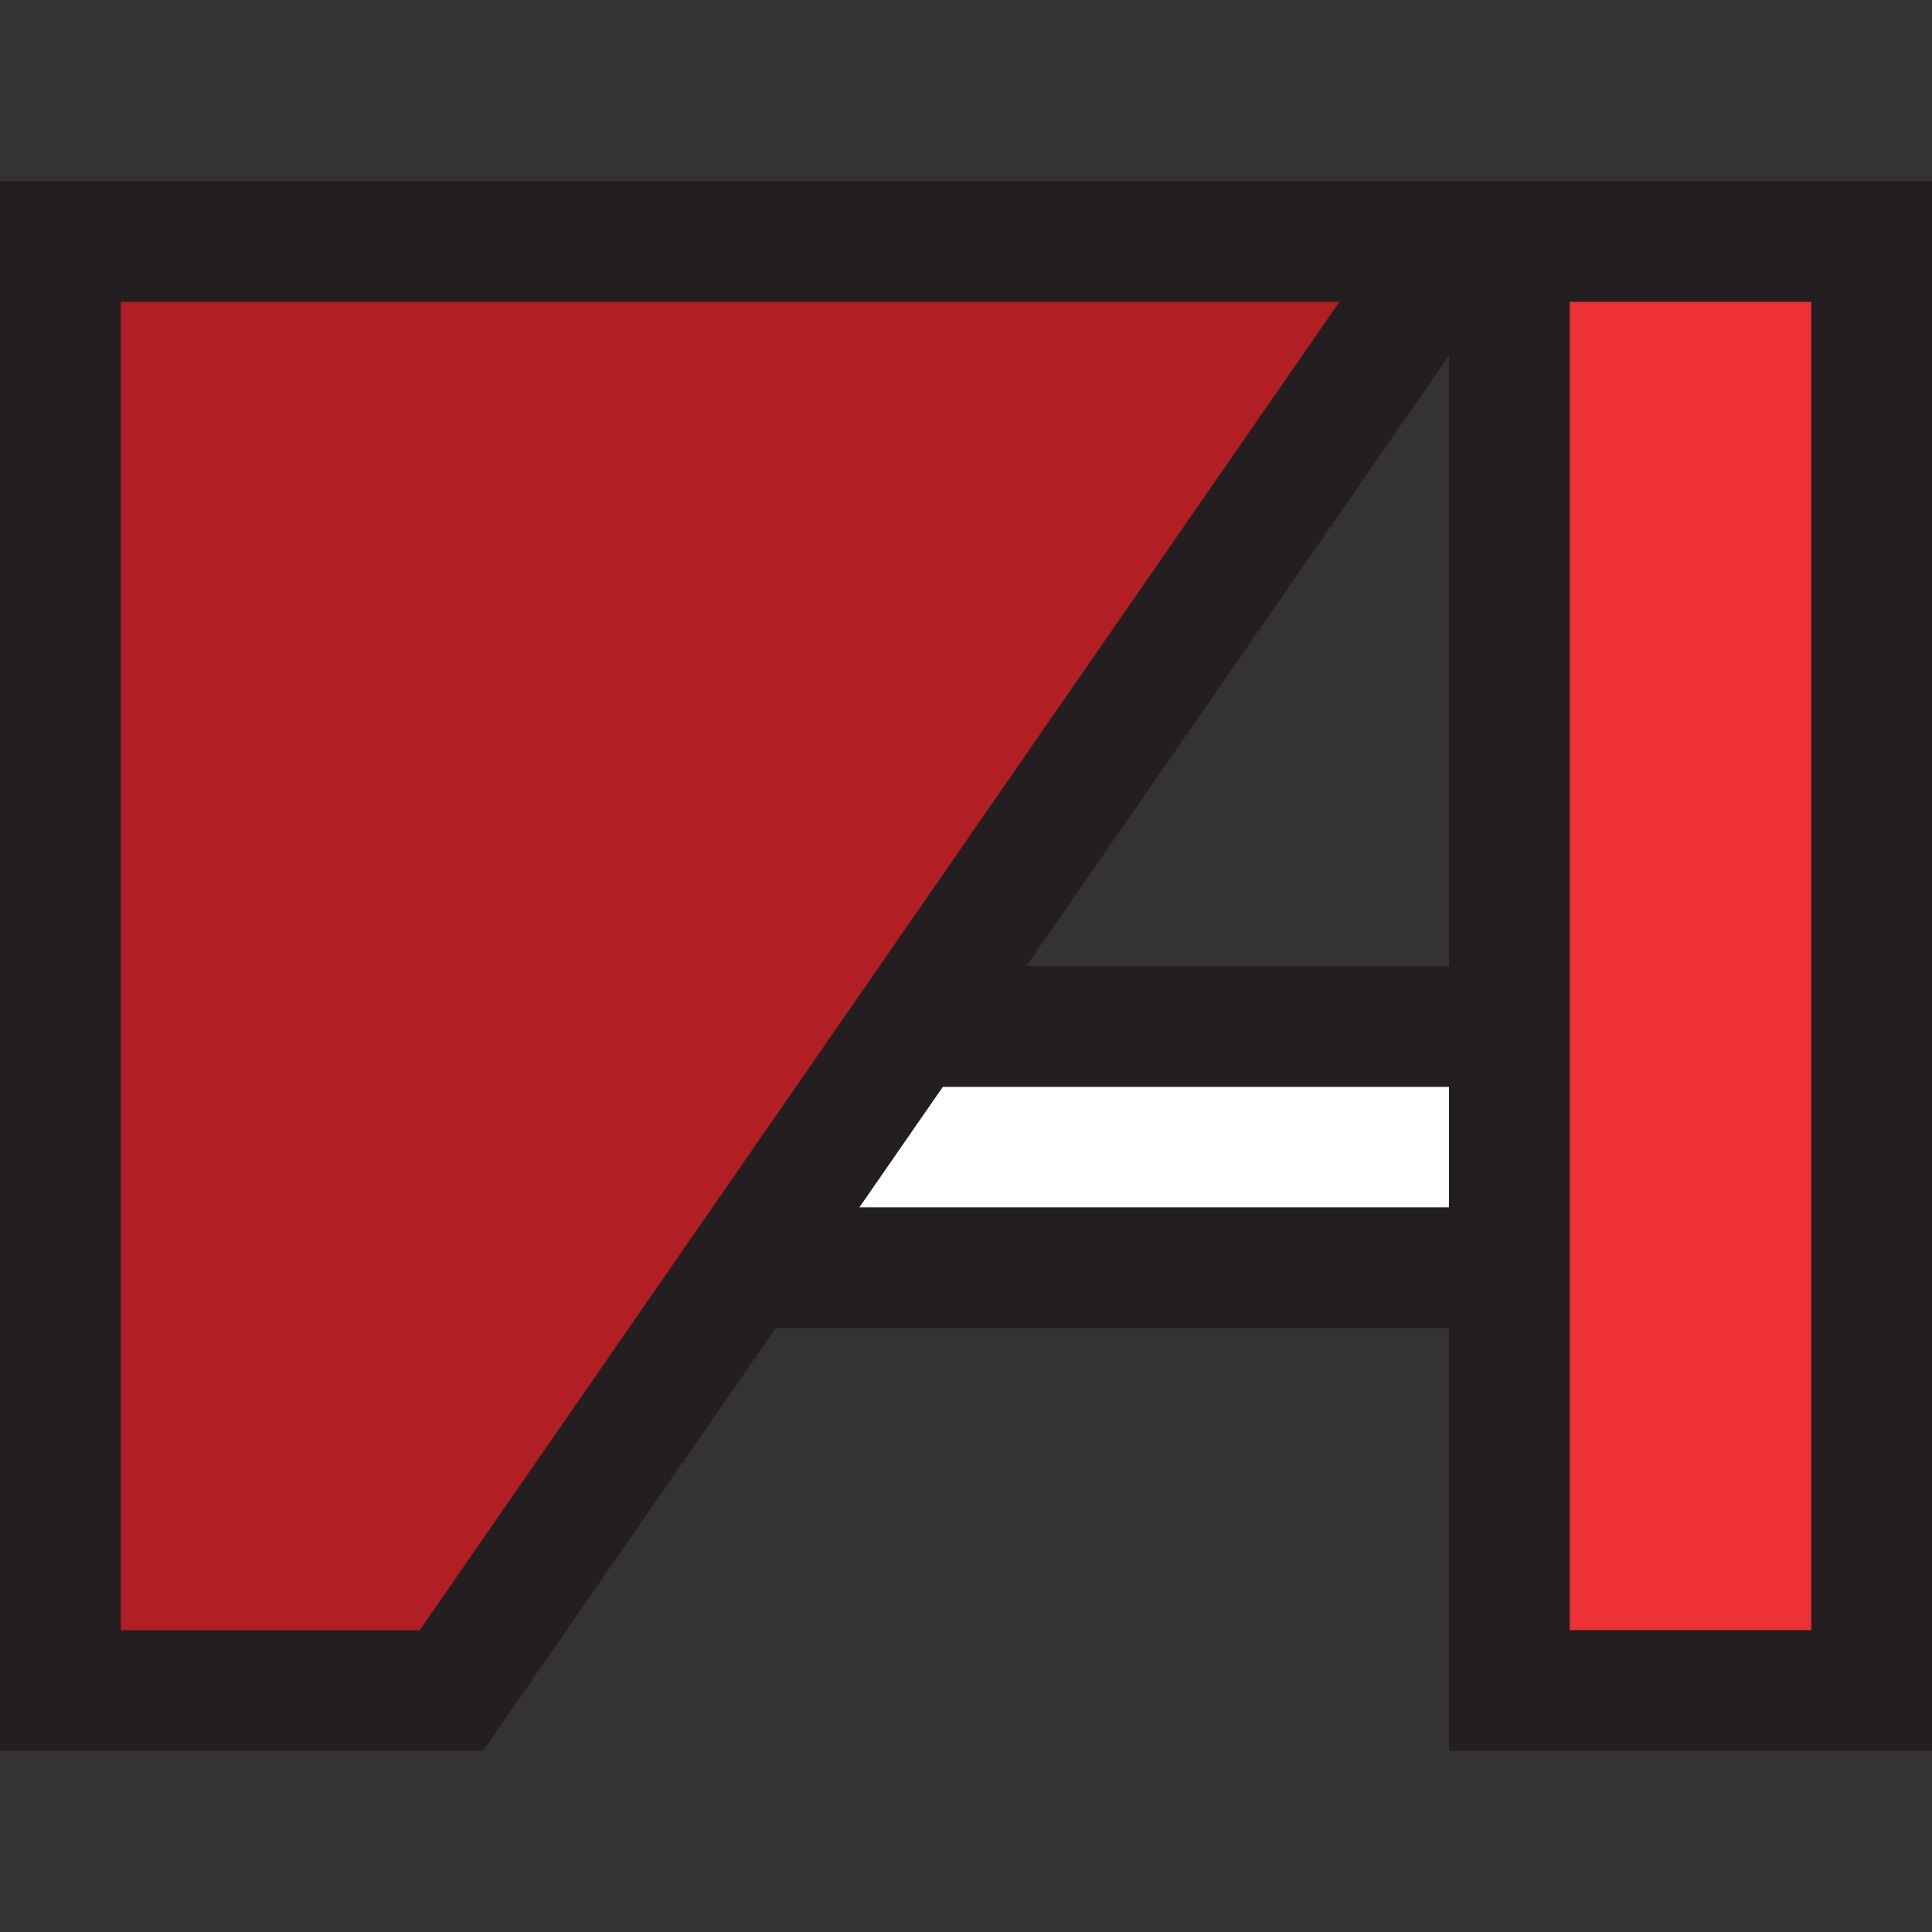 <?xml version="1.0" encoding="utf-8"?>
<!-- Generator: Adobe Illustrator 16.0.0, SVG Export Plug-In . SVG Version: 6.00 Build 0)  -->
<!DOCTYPE svg PUBLIC "-//W3C//DTD SVG 1.1//EN" "http://www.w3.org/Graphics/SVG/1.1/DTD/svg11.dtd">
<svg version="1.1" id="Layer_1" xmlns="http://www.w3.org/2000/svg" xmlns:xlink="http://www.w3.org/1999/xlink" x="0px" y="0px"
	 width="32px" height="32px" viewBox="0 0 32 32" enable-background="new 0 0 32 32" xml:space="preserve">
<rect x="0" y="0" width="32" height="32" fill="#333333" stroke="none"/>
<g>
	<polygon fill="#FFFFFF" points="15.615,18 14.23,20 24,20 24,18 	"/>
	<rect class="change-fill" x="25.5" y="4.375" fill="#EE3135" width="5" height="23.25"/>
	<polygon class="change-fill-bg" fill="#B11F24" points="23.063,4.375 1.5,4.375 1.5,28 6.952,28 	"/>
	<path fill="#231F20" d="M0,3v26h8l4.846-7H24v7h8V3H0z M6.952,27H2V5h20.184L6.952,27z M24,5.889V16h-7L24,5.889z M14.23,20
		l1.385-2H24v2H14.23z M30,27h-4V5h4V27z"/>
</g>
</svg>
